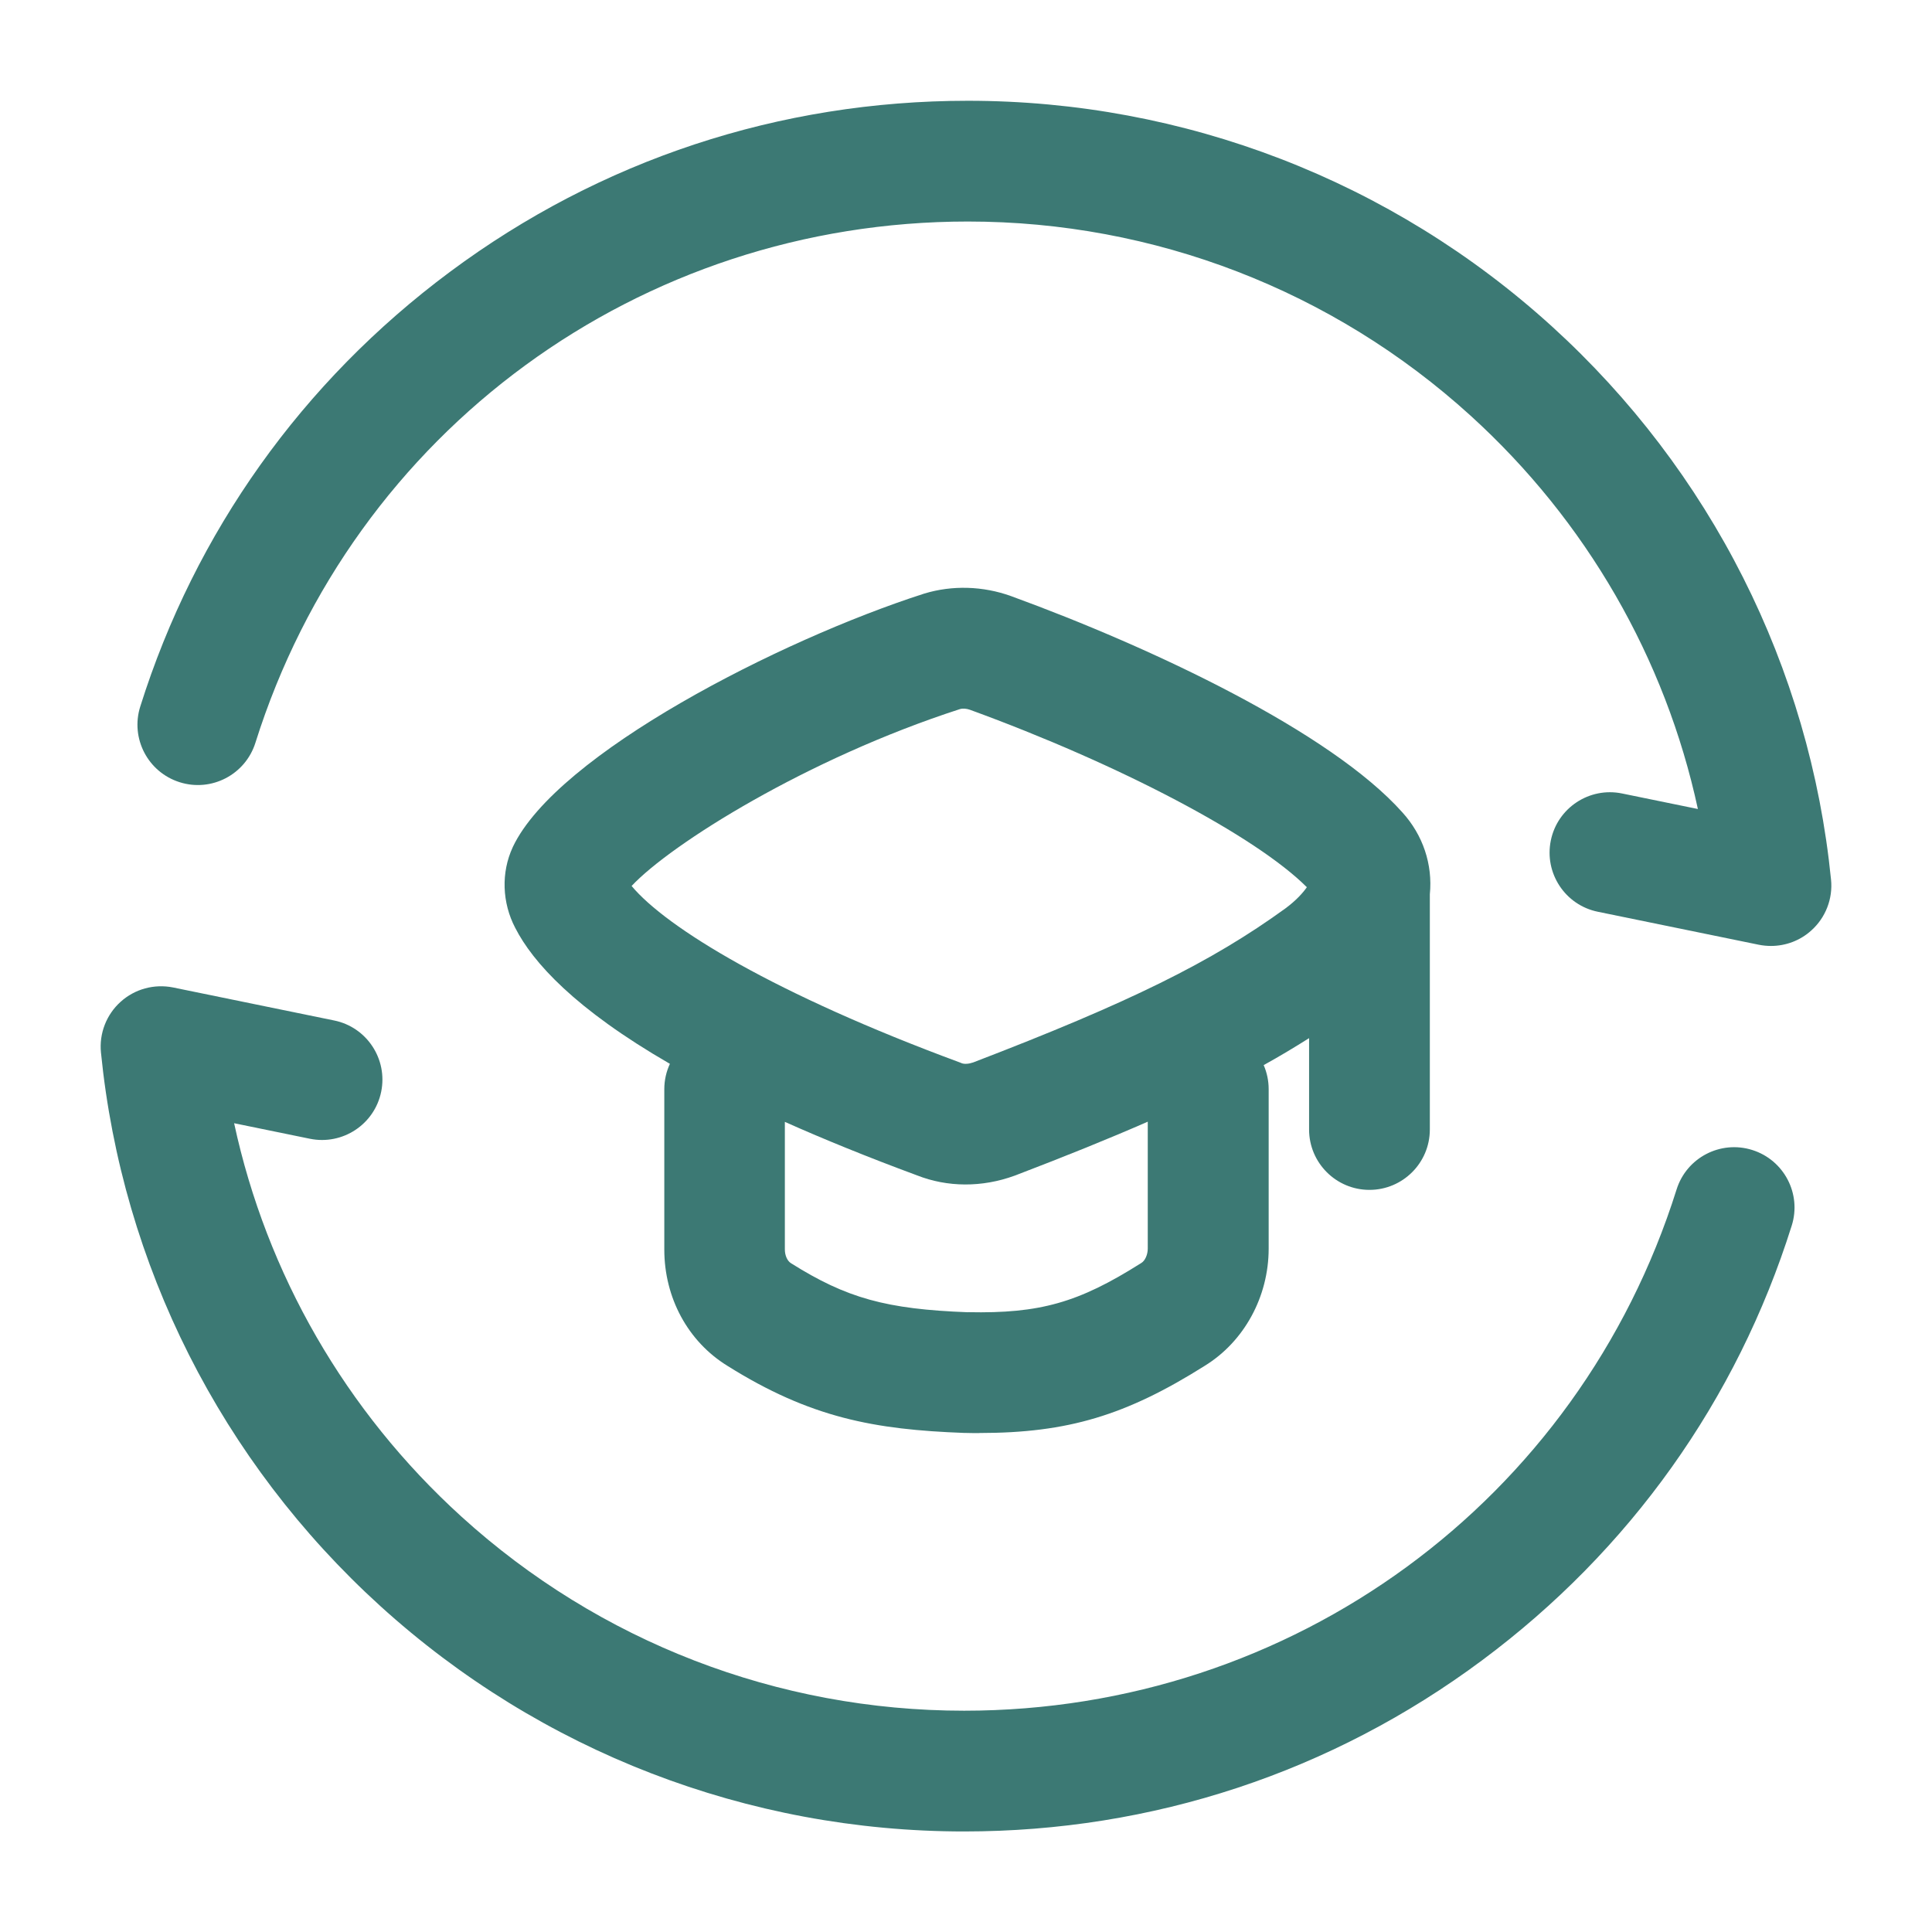 <svg width="50" height="50" viewBox="0 0 50 50" fill="none" xmlns="http://www.w3.org/2000/svg">
<path d="M45.833 24.481C45.728 24.481 45.622 24.471 45.518 24.45L41.351 23.596C40.505 23.423 39.962 22.596 40.135 21.752C40.307 20.906 41.135 20.362 41.978 20.535L43.941 20.937C43.101 17.04 41.057 13.481 38.057 10.756C34.493 7.517 29.874 5.733 25.049 5.733C16.558 5.733 9.149 11.154 6.61 19.223C6.351 20.046 5.474 20.504 4.651 20.244C3.828 19.985 3.37 19.108 3.63 18.285C5.051 13.769 7.822 9.879 11.643 7.037C15.539 4.139 20.174 2.608 25.049 2.608C30.651 2.608 36.018 4.681 40.16 8.444C44.272 12.181 46.839 17.269 47.387 22.765C47.437 23.258 47.247 23.748 46.878 24.079C46.589 24.342 46.214 24.481 45.833 24.481Z" fill="#3C7974"/>
<path d="M24.951 47.398C19.349 47.398 13.982 45.325 9.84 41.562C5.728 37.825 3.161 32.737 2.613 27.241C2.563 26.748 2.753 26.258 3.121 25.927C3.49 25.593 3.994 25.458 4.482 25.556L8.649 26.41C9.494 26.583 10.038 27.41 9.865 28.254C9.692 29.1 8.865 29.643 8.021 29.471L6.059 29.069C6.899 32.967 8.942 36.525 11.942 39.25C15.507 42.489 20.126 44.273 24.951 44.273C33.442 44.273 40.851 38.852 43.39 30.783C43.648 29.96 44.526 29.502 45.349 29.762C46.171 30.021 46.63 30.898 46.369 31.721C44.949 36.237 42.178 40.127 38.357 42.968C34.461 45.867 29.826 47.398 24.951 47.398Z" fill="#3C7974"/>
<path fill-rule="evenodd" clip-rule="evenodd" d="M24.979 37.084C25.104 37.088 25.225 37.088 25.346 37.088L25.348 37.086C27.635 37.086 29.148 36.627 31.177 35.348C32.198 34.721 32.833 33.559 32.833 32.313V28.188C32.833 27.967 32.787 27.756 32.704 27.565C33.114 27.338 33.504 27.104 33.879 26.867V29.232C33.879 30.094 34.579 30.794 35.441 30.794C36.304 30.794 37.004 30.094 37.004 29.232V23.146C37.081 22.369 36.825 21.611 36.294 21.025C34.437 18.944 29.848 16.771 26.166 15.427C25.439 15.165 24.644 15.142 23.923 15.361C23.919 15.362 23.914 15.363 23.91 15.365C23.906 15.366 23.902 15.368 23.898 15.369C20.179 16.567 14.421 19.509 13.275 21.913L13.269 21.927C12.966 22.581 12.992 23.361 13.335 24.015C13.789 24.904 14.877 26.111 17.337 27.532C17.244 27.732 17.192 27.954 17.192 28.19V32.336C17.192 33.59 17.806 34.719 18.823 35.346C20.973 36.696 22.635 36.998 24.952 37.084H24.979ZM29.514 32.7C27.914 33.711 26.912 33.998 25.054 33.959L25.052 33.961C22.939 33.882 21.912 33.598 20.471 32.692C20.375 32.632 20.312 32.492 20.312 32.334V29.034C21.31 29.479 22.444 29.942 23.729 30.417C24.519 30.729 25.414 30.734 26.256 30.427C26.26 30.425 26.265 30.424 26.27 30.422C26.275 30.421 26.279 30.419 26.283 30.417C27.591 29.917 28.714 29.463 29.704 29.029V32.313C29.704 32.469 29.635 32.627 29.537 32.686C29.529 32.692 29.523 32.696 29.514 32.7ZM16.346 22.929C17.245 24.008 20.067 25.733 24.835 27.494C24.843 27.497 24.85 27.5 24.858 27.503C24.866 27.506 24.874 27.51 24.881 27.513C24.954 27.544 25.069 27.536 25.185 27.496C29.231 25.944 31.348 24.9 33.264 23.511C33.548 23.302 33.727 23.098 33.821 22.961C32.504 21.642 28.987 19.786 25.102 18.369C25.014 18.338 24.919 18.329 24.841 18.352C20.88 19.633 17.354 21.851 16.346 22.929Z" fill="#3C7974"/>
</svg>
